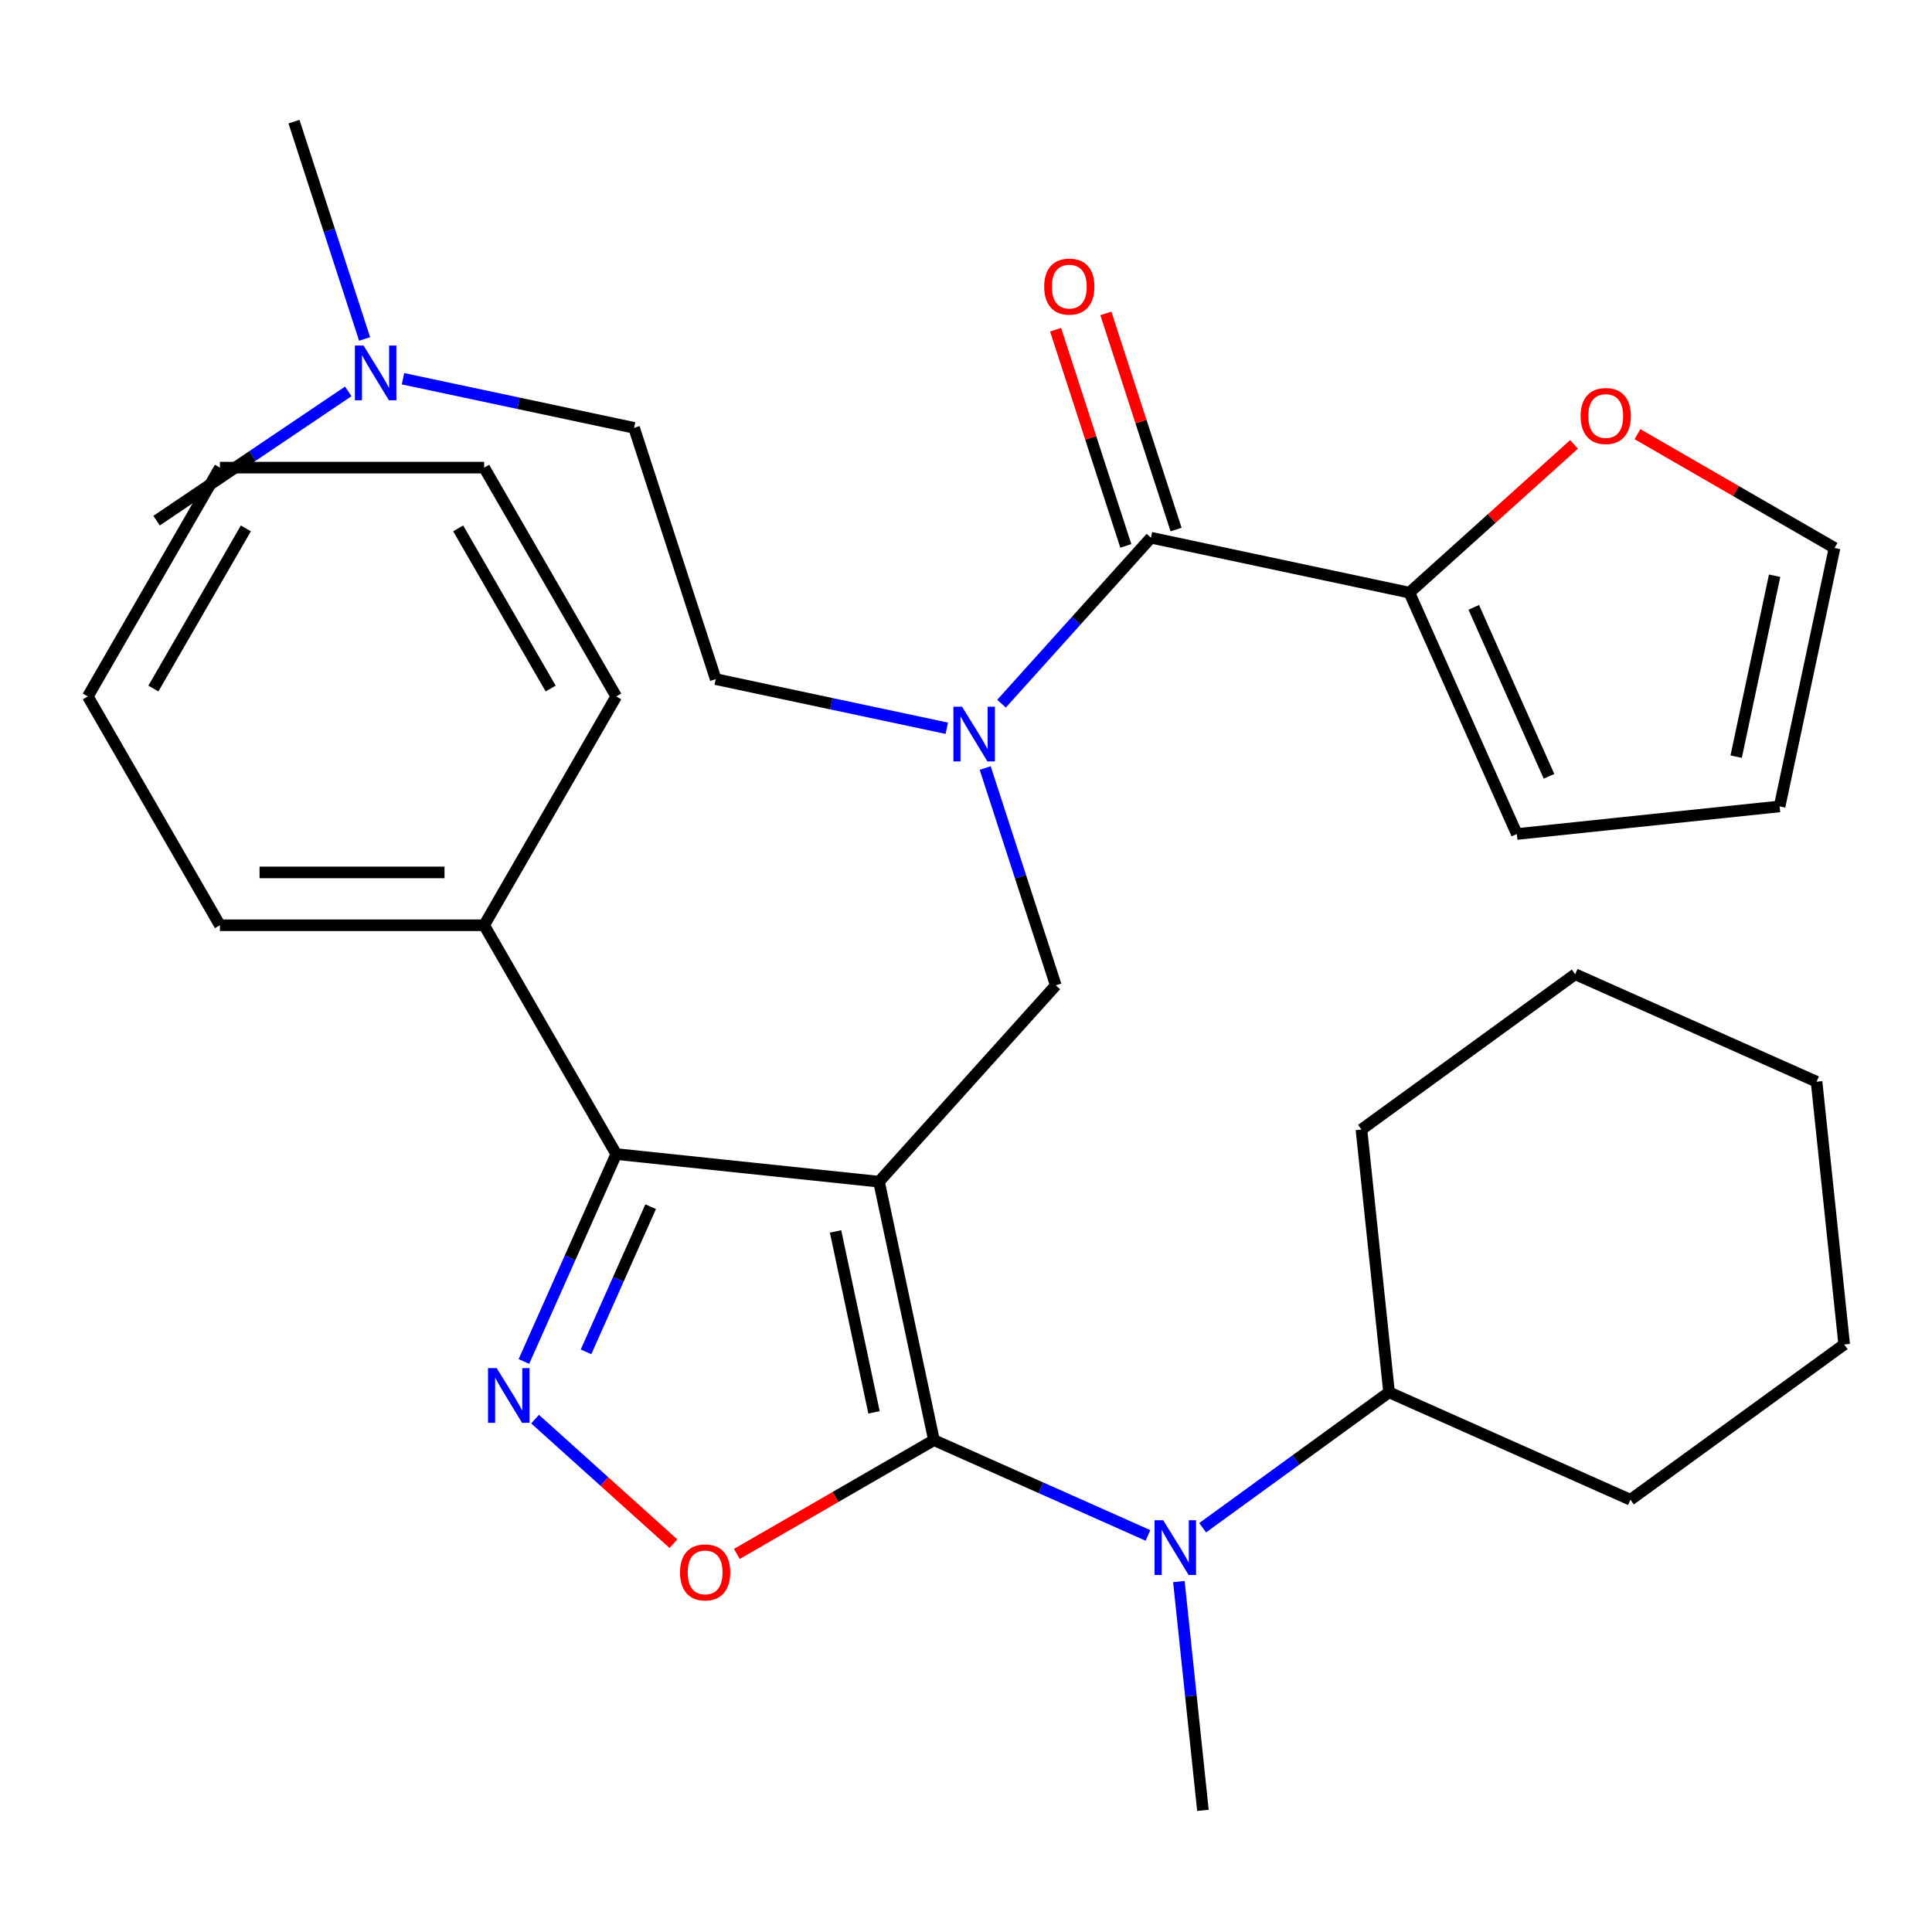 <?xml version='1.0' encoding='iso-8859-1'?>
<svg version='1.1' baseProfile='full'
              xmlns='http://www.w3.org/2000/svg'
                      xmlns:rdkit='http://www.rdkit.org/xml'
                      xmlns:xlink='http://www.w3.org/1999/xlink'
                  xml:space='preserve'
width='1000px' height='1000px' viewBox='0 0 1000 1000'>
<!-- END OF HEADER -->
<rect style='opacity:1.0;fill:#FFFFFF;stroke:none' width='1000' height='1000' x='0' y='0'> </rect>
<path class='bond-0' d='M 729.494,306.755 L 772.099,268.393' style='fill:none;fill-rule:evenodd;stroke:#000000;stroke-width:6px;stroke-linecap:butt;stroke-linejoin:miter;stroke-opacity:1' />
<path class='bond-0' d='M 772.099,268.393 L 814.705,230.031' style='fill:none;fill-rule:evenodd;stroke:#FF0000;stroke-width:6px;stroke-linecap:butt;stroke-linejoin:miter;stroke-opacity:1' />
<path class='bond-1' d='M 729.494,306.755 L 785.118,431.687' style='fill:none;fill-rule:evenodd;stroke:#000000;stroke-width:6px;stroke-linecap:butt;stroke-linejoin:miter;stroke-opacity:1' />
<path class='bond-1' d='M 762.824,314.37 L 801.761,401.823' style='fill:none;fill-rule:evenodd;stroke:#000000;stroke-width:6px;stroke-linecap:butt;stroke-linejoin:miter;stroke-opacity:1' />
<path class='bond-2' d='M 729.494,306.755 L 595.727,278.322' style='fill:none;fill-rule:evenodd;stroke:#000000;stroke-width:6px;stroke-linecap:butt;stroke-linejoin:miter;stroke-opacity:1' />
<path class='bond-3' d='M 509.931,397.53 L 528.206,453.772' style='fill:none;fill-rule:evenodd;stroke:#0000FF;stroke-width:6px;stroke-linecap:butt;stroke-linejoin:miter;stroke-opacity:1' />
<path class='bond-3' d='M 528.206,453.772 L 546.48,510.013' style='fill:none;fill-rule:evenodd;stroke:#000000;stroke-width:6px;stroke-linecap:butt;stroke-linejoin:miter;stroke-opacity:1' />
<path class='bond-4' d='M 518.379,364.226 L 557.053,321.274' style='fill:none;fill-rule:evenodd;stroke:#0000FF;stroke-width:6px;stroke-linecap:butt;stroke-linejoin:miter;stroke-opacity:1' />
<path class='bond-4' d='M 557.053,321.274 L 595.727,278.322' style='fill:none;fill-rule:evenodd;stroke:#000000;stroke-width:6px;stroke-linecap:butt;stroke-linejoin:miter;stroke-opacity:1' />
<path class='bond-5' d='M 490.061,376.942 L 430.257,364.23' style='fill:none;fill-rule:evenodd;stroke:#0000FF;stroke-width:6px;stroke-linecap:butt;stroke-linejoin:miter;stroke-opacity:1' />
<path class='bond-5' d='M 430.257,364.23 L 370.453,351.518' style='fill:none;fill-rule:evenodd;stroke:#000000;stroke-width:6px;stroke-linecap:butt;stroke-linejoin:miter;stroke-opacity:1' />
<path class='bond-6' d='M 608.733,274.096 L 590.557,218.154' style='fill:none;fill-rule:evenodd;stroke:#000000;stroke-width:6px;stroke-linecap:butt;stroke-linejoin:miter;stroke-opacity:1' />
<path class='bond-6' d='M 590.557,218.154 L 572.38,162.212' style='fill:none;fill-rule:evenodd;stroke:#FF0000;stroke-width:6px;stroke-linecap:butt;stroke-linejoin:miter;stroke-opacity:1' />
<path class='bond-6' d='M 582.721,282.548 L 564.544,226.606' style='fill:none;fill-rule:evenodd;stroke:#000000;stroke-width:6px;stroke-linecap:butt;stroke-linejoin:miter;stroke-opacity:1' />
<path class='bond-6' d='M 564.544,226.606 L 546.368,170.664' style='fill:none;fill-rule:evenodd;stroke:#FF0000;stroke-width:6px;stroke-linecap:butt;stroke-linejoin:miter;stroke-opacity:1' />
<path class='bond-7' d='M 847.542,224.727 L 898.55,254.176' style='fill:none;fill-rule:evenodd;stroke:#FF0000;stroke-width:6px;stroke-linecap:butt;stroke-linejoin:miter;stroke-opacity:1' />
<path class='bond-7' d='M 898.55,254.176 L 949.557,283.625' style='fill:none;fill-rule:evenodd;stroke:#000000;stroke-width:6px;stroke-linecap:butt;stroke-linejoin:miter;stroke-opacity:1' />
<path class='bond-8' d='M 949.557,283.625 L 921.124,417.393' style='fill:none;fill-rule:evenodd;stroke:#000000;stroke-width:6px;stroke-linecap:butt;stroke-linejoin:miter;stroke-opacity:1' />
<path class='bond-8' d='M 918.539,298.004 L 898.636,391.641' style='fill:none;fill-rule:evenodd;stroke:#000000;stroke-width:6px;stroke-linecap:butt;stroke-linejoin:miter;stroke-opacity:1' />
<path class='bond-9' d='M 454.972,611.643 L 483.405,745.41' style='fill:none;fill-rule:evenodd;stroke:#000000;stroke-width:6px;stroke-linecap:butt;stroke-linejoin:miter;stroke-opacity:1' />
<path class='bond-9' d='M 432.484,637.394 L 452.387,731.031' style='fill:none;fill-rule:evenodd;stroke:#000000;stroke-width:6px;stroke-linecap:butt;stroke-linejoin:miter;stroke-opacity:1' />
<path class='bond-10' d='M 454.972,611.643 L 318.966,597.348' style='fill:none;fill-rule:evenodd;stroke:#000000;stroke-width:6px;stroke-linecap:butt;stroke-linejoin:miter;stroke-opacity:1' />
<path class='bond-11' d='M 454.972,611.643 L 546.48,510.013' style='fill:none;fill-rule:evenodd;stroke:#000000;stroke-width:6px;stroke-linecap:butt;stroke-linejoin:miter;stroke-opacity:1' />
<path class='bond-12' d='M 483.405,745.41 L 432.398,774.859' style='fill:none;fill-rule:evenodd;stroke:#000000;stroke-width:6px;stroke-linecap:butt;stroke-linejoin:miter;stroke-opacity:1' />
<path class='bond-12' d='M 432.398,774.859 L 381.39,804.308' style='fill:none;fill-rule:evenodd;stroke:#FF0000;stroke-width:6px;stroke-linecap:butt;stroke-linejoin:miter;stroke-opacity:1' />
<path class='bond-13' d='M 483.405,745.41 L 538.792,770.07' style='fill:none;fill-rule:evenodd;stroke:#000000;stroke-width:6px;stroke-linecap:butt;stroke-linejoin:miter;stroke-opacity:1' />
<path class='bond-13' d='M 538.792,770.07 L 594.179,794.729' style='fill:none;fill-rule:evenodd;stroke:#0000FF;stroke-width:6px;stroke-linecap:butt;stroke-linejoin:miter;stroke-opacity:1' />
<path class='bond-14' d='M 348.553,799.004 L 312.751,766.768' style='fill:none;fill-rule:evenodd;stroke:#FF0000;stroke-width:6px;stroke-linecap:butt;stroke-linejoin:miter;stroke-opacity:1' />
<path class='bond-14' d='M 312.751,766.768 L 276.949,734.532' style='fill:none;fill-rule:evenodd;stroke:#0000FF;stroke-width:6px;stroke-linecap:butt;stroke-linejoin:miter;stroke-opacity:1' />
<path class='bond-15' d='M 271.169,704.701 L 295.067,651.025' style='fill:none;fill-rule:evenodd;stroke:#0000FF;stroke-width:6px;stroke-linecap:butt;stroke-linejoin:miter;stroke-opacity:1' />
<path class='bond-15' d='M 295.067,651.025 L 318.966,597.348' style='fill:none;fill-rule:evenodd;stroke:#000000;stroke-width:6px;stroke-linecap:butt;stroke-linejoin:miter;stroke-opacity:1' />
<path class='bond-15' d='M 303.325,699.723 L 320.054,662.149' style='fill:none;fill-rule:evenodd;stroke:#0000FF;stroke-width:6px;stroke-linecap:butt;stroke-linejoin:miter;stroke-opacity:1' />
<path class='bond-15' d='M 320.054,662.149 L 336.783,624.575' style='fill:none;fill-rule:evenodd;stroke:#000000;stroke-width:6px;stroke-linecap:butt;stroke-linejoin:miter;stroke-opacity:1' />
<path class='bond-16' d='M 318.966,597.348 L 250.588,478.914' style='fill:none;fill-rule:evenodd;stroke:#000000;stroke-width:6px;stroke-linecap:butt;stroke-linejoin:miter;stroke-opacity:1' />
<path class='bond-17' d='M 208.585,196.032 L 268.389,208.744' style='fill:none;fill-rule:evenodd;stroke:#0000FF;stroke-width:6px;stroke-linecap:butt;stroke-linejoin:miter;stroke-opacity:1' />
<path class='bond-17' d='M 268.389,208.744 L 328.193,221.456' style='fill:none;fill-rule:evenodd;stroke:#000000;stroke-width:6px;stroke-linecap:butt;stroke-linejoin:miter;stroke-opacity:1' />
<path class='bond-18' d='M 188.714,175.444 L 170.44,119.202' style='fill:none;fill-rule:evenodd;stroke:#0000FF;stroke-width:6px;stroke-linecap:butt;stroke-linejoin:miter;stroke-opacity:1' />
<path class='bond-18' d='M 170.44,119.202 L 152.166,62.96' style='fill:none;fill-rule:evenodd;stroke:#000000;stroke-width:6px;stroke-linecap:butt;stroke-linejoin:miter;stroke-opacity:1' />
<path class='bond-19' d='M 180.267,202.572 L 130.656,236.03' style='fill:none;fill-rule:evenodd;stroke:#0000FF;stroke-width:6px;stroke-linecap:butt;stroke-linejoin:miter;stroke-opacity:1' />
<path class='bond-19' d='M 130.656,236.03 L 81.046,269.489' style='fill:none;fill-rule:evenodd;stroke:#000000;stroke-width:6px;stroke-linecap:butt;stroke-linejoin:miter;stroke-opacity:1' />
<path class='bond-20' d='M 328.193,221.456 L 370.453,351.518' style='fill:none;fill-rule:evenodd;stroke:#000000;stroke-width:6px;stroke-linecap:butt;stroke-linejoin:miter;stroke-opacity:1' />
<path class='bond-21' d='M 610.185,818.612 L 616.409,877.826' style='fill:none;fill-rule:evenodd;stroke:#0000FF;stroke-width:6px;stroke-linecap:butt;stroke-linejoin:miter;stroke-opacity:1' />
<path class='bond-21' d='M 616.409,877.826 L 622.633,937.04' style='fill:none;fill-rule:evenodd;stroke:#000000;stroke-width:6px;stroke-linecap:butt;stroke-linejoin:miter;stroke-opacity:1' />
<path class='bond-22' d='M 622.497,790.746 L 670.736,755.698' style='fill:none;fill-rule:evenodd;stroke:#0000FF;stroke-width:6px;stroke-linecap:butt;stroke-linejoin:miter;stroke-opacity:1' />
<path class='bond-22' d='M 670.736,755.698 L 718.975,720.65' style='fill:none;fill-rule:evenodd;stroke:#000000;stroke-width:6px;stroke-linecap:butt;stroke-linejoin:miter;stroke-opacity:1' />
<path class='bond-23' d='M 250.588,478.914 L 113.832,478.914' style='fill:none;fill-rule:evenodd;stroke:#000000;stroke-width:6px;stroke-linecap:butt;stroke-linejoin:miter;stroke-opacity:1' />
<path class='bond-23' d='M 230.075,451.563 L 134.346,451.563' style='fill:none;fill-rule:evenodd;stroke:#000000;stroke-width:6px;stroke-linecap:butt;stroke-linejoin:miter;stroke-opacity:1' />
<path class='bond-24' d='M 250.588,478.914 L 318.966,360.48' style='fill:none;fill-rule:evenodd;stroke:#000000;stroke-width:6px;stroke-linecap:butt;stroke-linejoin:miter;stroke-opacity:1' />
<path class='bond-25' d='M 113.832,478.914 L 45.455,360.48' style='fill:none;fill-rule:evenodd;stroke:#000000;stroke-width:6px;stroke-linecap:butt;stroke-linejoin:miter;stroke-opacity:1' />
<path class='bond-26' d='M 45.455,360.48 L 113.832,242.046' style='fill:none;fill-rule:evenodd;stroke:#000000;stroke-width:6px;stroke-linecap:butt;stroke-linejoin:miter;stroke-opacity:1' />
<path class='bond-26' d='M 79.398,356.391 L 127.262,273.487' style='fill:none;fill-rule:evenodd;stroke:#000000;stroke-width:6px;stroke-linecap:butt;stroke-linejoin:miter;stroke-opacity:1' />
<path class='bond-27' d='M 113.832,242.046 L 250.588,242.046' style='fill:none;fill-rule:evenodd;stroke:#000000;stroke-width:6px;stroke-linecap:butt;stroke-linejoin:miter;stroke-opacity:1' />
<path class='bond-28' d='M 250.588,242.046 L 318.966,360.48' style='fill:none;fill-rule:evenodd;stroke:#000000;stroke-width:6px;stroke-linecap:butt;stroke-linejoin:miter;stroke-opacity:1' />
<path class='bond-28' d='M 237.158,273.487 L 285.022,356.391' style='fill:none;fill-rule:evenodd;stroke:#000000;stroke-width:6px;stroke-linecap:butt;stroke-linejoin:miter;stroke-opacity:1' />
<path class='bond-29' d='M 718.975,720.65 L 843.908,776.274' style='fill:none;fill-rule:evenodd;stroke:#000000;stroke-width:6px;stroke-linecap:butt;stroke-linejoin:miter;stroke-opacity:1' />
<path class='bond-30' d='M 718.975,720.65 L 704.681,584.644' style='fill:none;fill-rule:evenodd;stroke:#000000;stroke-width:6px;stroke-linecap:butt;stroke-linejoin:miter;stroke-opacity:1' />
<path class='bond-31' d='M 843.908,776.274 L 954.545,695.891' style='fill:none;fill-rule:evenodd;stroke:#000000;stroke-width:6px;stroke-linecap:butt;stroke-linejoin:miter;stroke-opacity:1' />
<path class='bond-32' d='M 954.545,695.891 L 940.251,559.885' style='fill:none;fill-rule:evenodd;stroke:#000000;stroke-width:6px;stroke-linecap:butt;stroke-linejoin:miter;stroke-opacity:1' />
<path class='bond-33' d='M 940.251,559.885 L 815.318,504.261' style='fill:none;fill-rule:evenodd;stroke:#000000;stroke-width:6px;stroke-linecap:butt;stroke-linejoin:miter;stroke-opacity:1' />
<path class='bond-34' d='M 815.318,504.261 L 704.681,584.644' style='fill:none;fill-rule:evenodd;stroke:#000000;stroke-width:6px;stroke-linecap:butt;stroke-linejoin:miter;stroke-opacity:1' />
<path class='bond-35' d='M 921.124,417.393 L 785.118,431.687' style='fill:none;fill-rule:evenodd;stroke:#000000;stroke-width:6px;stroke-linecap:butt;stroke-linejoin:miter;stroke-opacity:1' />
<path  class='atom-1' d='M 497.96 365.791
L 507.24 380.791
Q 508.16 382.271, 509.64 384.951
Q 511.12 387.631, 511.2 387.791
L 511.2 365.791
L 514.96 365.791
L 514.96 394.111
L 511.08 394.111
L 501.12 377.711
Q 499.96 375.791, 498.72 373.591
Q 497.52 371.391, 497.16 370.711
L 497.16 394.111
L 493.48 394.111
L 493.48 365.791
L 497.96 365.791
' fill='#0000FF'/>
<path  class='atom-3' d='M 540.467 148.34
Q 540.467 141.54, 543.827 137.74
Q 547.187 133.94, 553.467 133.94
Q 559.747 133.94, 563.107 137.74
Q 566.467 141.54, 566.467 148.34
Q 566.467 155.22, 563.067 159.14
Q 559.667 163.02, 553.467 163.02
Q 547.227 163.02, 543.827 159.14
Q 540.467 155.26, 540.467 148.34
M 553.467 159.82
Q 557.787 159.82, 560.107 156.94
Q 562.467 154.02, 562.467 148.34
Q 562.467 142.78, 560.107 139.98
Q 557.787 137.14, 553.467 137.14
Q 549.147 137.14, 546.787 139.94
Q 544.467 142.74, 544.467 148.34
Q 544.467 154.06, 546.787 156.94
Q 549.147 159.82, 553.467 159.82
' fill='#FF0000'/>
<path  class='atom-4' d='M 818.124 215.328
Q 818.124 208.528, 821.484 204.728
Q 824.844 200.928, 831.124 200.928
Q 837.404 200.928, 840.764 204.728
Q 844.124 208.528, 844.124 215.328
Q 844.124 222.208, 840.724 226.128
Q 837.324 230.008, 831.124 230.008
Q 824.884 230.008, 821.484 226.128
Q 818.124 222.248, 818.124 215.328
M 831.124 226.808
Q 835.444 226.808, 837.764 223.928
Q 840.124 221.008, 840.124 215.328
Q 840.124 209.768, 837.764 206.968
Q 835.444 204.128, 831.124 204.128
Q 826.804 204.128, 824.444 206.928
Q 822.124 209.728, 822.124 215.328
Q 822.124 221.048, 824.444 223.928
Q 826.804 226.808, 831.124 226.808
' fill='#FF0000'/>
<path  class='atom-8' d='M 351.971 813.868
Q 351.971 807.068, 355.331 803.268
Q 358.691 799.468, 364.971 799.468
Q 371.251 799.468, 374.611 803.268
Q 377.971 807.068, 377.971 813.868
Q 377.971 820.748, 374.571 824.668
Q 371.171 828.548, 364.971 828.548
Q 358.731 828.548, 355.331 824.668
Q 351.971 820.788, 351.971 813.868
M 364.971 825.348
Q 369.291 825.348, 371.611 822.468
Q 373.971 819.548, 373.971 813.868
Q 373.971 808.308, 371.611 805.508
Q 369.291 802.668, 364.971 802.668
Q 360.651 802.668, 358.291 805.468
Q 355.971 808.268, 355.971 813.868
Q 355.971 819.588, 358.291 822.468
Q 360.651 825.348, 364.971 825.348
' fill='#FF0000'/>
<path  class='atom-9' d='M 257.082 708.12
L 266.362 723.12
Q 267.282 724.6, 268.762 727.28
Q 270.242 729.96, 270.322 730.12
L 270.322 708.12
L 274.082 708.12
L 274.082 736.44
L 270.202 736.44
L 260.242 720.04
Q 259.082 718.12, 257.842 715.92
Q 256.642 713.72, 256.282 713.04
L 256.282 736.44
L 252.602 736.44
L 252.602 708.12
L 257.082 708.12
' fill='#0000FF'/>
<path  class='atom-11' d='M 188.166 178.863
L 197.446 193.863
Q 198.366 195.343, 199.846 198.023
Q 201.326 200.703, 201.406 200.863
L 201.406 178.863
L 205.166 178.863
L 205.166 207.183
L 201.286 207.183
L 191.326 190.783
Q 190.166 188.863, 188.926 186.663
Q 187.726 184.463, 187.366 183.783
L 187.366 207.183
L 183.686 207.183
L 183.686 178.863
L 188.166 178.863
' fill='#0000FF'/>
<path  class='atom-15' d='M 602.078 786.873
L 611.358 801.873
Q 612.278 803.353, 613.758 806.033
Q 615.238 808.713, 615.318 808.873
L 615.318 786.873
L 619.078 786.873
L 619.078 815.193
L 615.198 815.193
L 605.238 798.793
Q 604.078 796.873, 602.838 794.673
Q 601.638 792.473, 601.278 791.793
L 601.278 815.193
L 597.598 815.193
L 597.598 786.873
L 602.078 786.873
' fill='#0000FF'/>
</svg>

